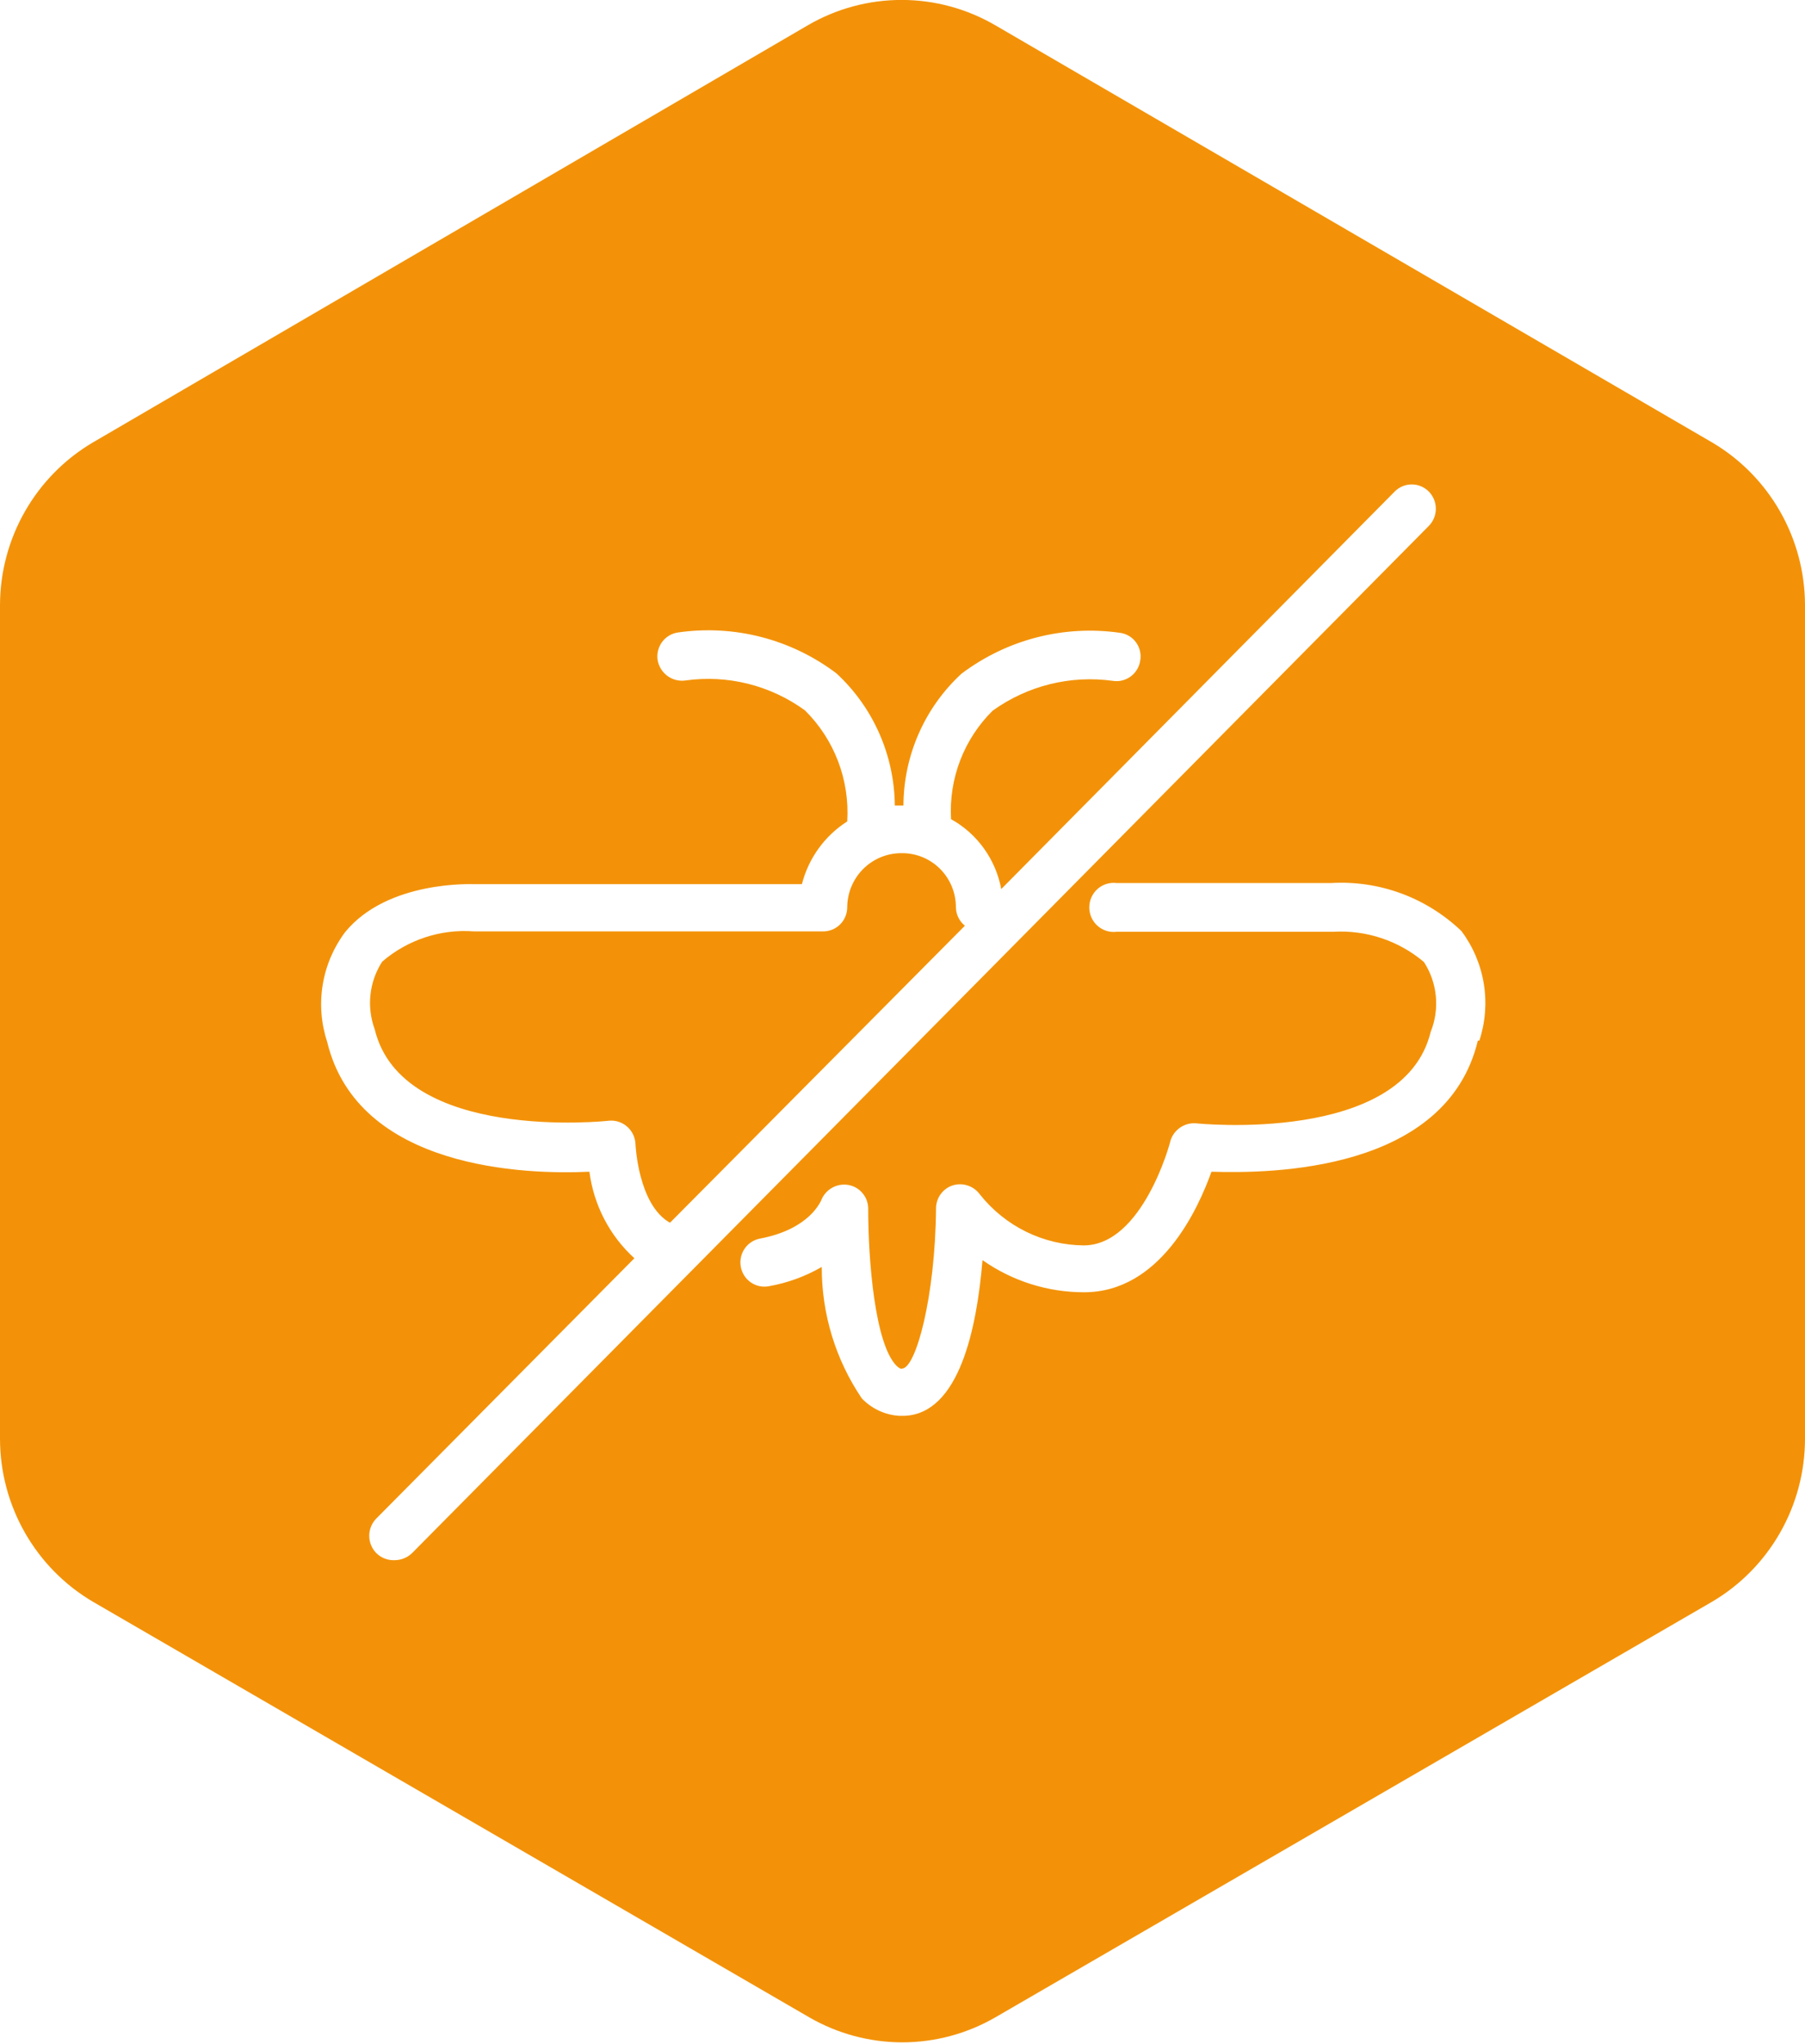 <svg width="106" height="120" viewBox="0 0 106 120" fill="none" xmlns="http://www.w3.org/2000/svg">
<path d="M52.923 50.085C52.086 50.085 51.284 50.419 50.69 51.013C50.096 51.607 49.76 52.414 49.754 53.258C49.754 53.634 49.606 53.995 49.342 54.261C49.078 54.528 48.719 54.677 48.346 54.677H27.837C25.878 54.528 23.94 55.166 22.445 56.452C22.069 57.033 21.833 57.695 21.757 58.384C21.68 59.074 21.766 59.772 22.005 60.423C23.612 67.078 35.627 65.813 35.759 65.791C35.954 65.773 36.15 65.795 36.337 65.856C36.523 65.918 36.694 66.017 36.841 66.148C36.987 66.279 37.105 66.439 37.188 66.618C37.271 66.797 37.316 66.991 37.321 67.188C37.321 67.188 37.475 70.738 39.346 71.78L56.664 54.344C56.505 54.216 56.375 54.054 56.284 53.87C56.193 53.687 56.142 53.485 56.136 53.28C56.139 52.859 56.059 52.443 55.901 52.054C55.742 51.665 55.509 51.312 55.214 51.014C54.919 50.717 54.569 50.482 54.183 50.322C53.797 50.163 53.384 50.082 52.967 50.085H52.923ZM100.543 25.972L58.446 1.482C56.774 0.509 54.876 -0.004 52.945 -0.004C51.014 -0.004 49.116 0.509 47.444 1.482L5.457 25.972C3.803 26.946 2.429 28.338 1.472 30.011C0.514 31.684 0.007 33.58 0 35.511L0 84.491C0.007 86.422 0.514 88.318 1.472 89.991C2.429 91.664 3.803 93.056 5.457 94.03L47.532 118.431C49.193 119.389 51.075 119.894 52.989 119.895C54.904 119.894 56.785 119.389 58.446 118.431L100.543 94.03C102.197 93.056 103.571 91.664 104.528 89.991C105.486 88.318 105.993 86.422 106 84.491V35.511C105.993 33.58 105.486 31.684 104.528 30.011C103.571 28.338 102.197 26.946 100.543 25.972ZM23.084 91.59C22.712 91.584 22.357 91.433 22.093 91.168C21.831 90.899 21.684 90.536 21.684 90.159C21.684 89.781 21.831 89.419 22.093 89.15L37.255 73.865C35.802 72.544 34.866 70.742 34.614 68.785C30.874 68.963 21.015 68.652 19.211 61.155C18.857 60.076 18.768 58.927 18.952 57.807C19.136 56.686 19.587 55.627 20.267 54.721C22.754 51.682 27.705 51.904 27.903 51.904H47.092C47.482 50.38 48.434 49.063 49.754 48.222C49.829 47.019 49.646 45.813 49.217 44.688C48.788 43.562 48.123 42.543 47.268 41.7C45.239 40.226 42.724 39.598 40.248 39.948C39.875 39.999 39.498 39.903 39.194 39.68C38.89 39.456 38.684 39.123 38.62 38.75C38.591 38.565 38.6 38.376 38.645 38.194C38.689 38.013 38.769 37.841 38.879 37.691C38.99 37.54 39.129 37.413 39.288 37.317C39.447 37.221 39.624 37.158 39.808 37.13C41.439 36.894 43.101 36.983 44.699 37.394C46.296 37.806 47.797 38.53 49.116 39.526C50.187 40.513 51.044 41.712 51.634 43.048C52.225 44.384 52.536 45.828 52.549 47.29H53.055C53.061 45.832 53.368 44.391 53.955 43.059C54.542 41.726 55.397 40.531 56.466 39.548C59.138 37.535 62.494 36.673 65.796 37.153C65.979 37.18 66.155 37.243 66.313 37.34C66.472 37.436 66.609 37.564 66.718 37.715C66.827 37.865 66.904 38.037 66.946 38.218C66.988 38.4 66.994 38.588 66.962 38.772C66.936 38.957 66.873 39.135 66.777 39.296C66.682 39.456 66.556 39.596 66.406 39.708C66.257 39.819 66.088 39.9 65.907 39.945C65.727 39.99 65.54 39.998 65.356 39.97C62.866 39.623 60.338 40.25 58.292 41.722C57.458 42.546 56.809 43.541 56.387 44.639C55.966 45.737 55.783 46.913 55.85 48.089C56.612 48.51 57.272 49.097 57.781 49.807C58.291 50.517 58.639 51.331 58.798 52.193L81.904 28.856C82.17 28.588 82.53 28.438 82.905 28.438C83.281 28.438 83.641 28.588 83.907 28.856C84.172 29.124 84.321 29.487 84.321 29.866C84.321 30.244 84.172 30.607 83.907 30.875L24.206 91.168C23.933 91.433 23.572 91.583 23.194 91.59H23.084ZM86.789 61.088C84.941 68.785 74.664 68.897 71.144 68.785C70.351 71.004 68.129 75.862 63.662 75.862C61.529 75.863 59.448 75.205 57.698 73.976C57.368 77.969 56.334 83.005 53.099 83.116H52.813C51.979 83.065 51.194 82.701 50.612 82.095C49.071 79.821 48.25 77.13 48.258 74.376C47.296 74.931 46.246 75.314 45.155 75.507C44.787 75.578 44.407 75.498 44.097 75.286C43.788 75.074 43.575 74.746 43.505 74.376C43.435 74.005 43.514 73.621 43.724 73.309C43.934 72.998 44.259 72.782 44.627 72.712C47.576 72.157 48.192 70.494 48.214 70.494C48.332 70.174 48.557 69.906 48.85 69.736C49.144 69.566 49.487 69.504 49.82 69.562C50.15 69.62 50.449 69.795 50.663 70.055C50.877 70.315 50.992 70.644 50.986 70.982C50.986 74.021 51.383 78.879 52.637 80.165C52.813 80.343 52.923 80.365 52.967 80.343C53.781 80.343 54.925 76.15 54.969 70.937C54.97 70.635 55.066 70.34 55.245 70.097C55.423 69.854 55.673 69.674 55.96 69.584C56.246 69.498 56.552 69.502 56.835 69.598C57.119 69.693 57.367 69.874 57.544 70.117C58.276 71.04 59.203 71.789 60.257 72.307C61.311 72.825 62.467 73.1 63.64 73.111C67.094 73.111 68.723 67.078 68.723 67.011C68.814 66.679 69.019 66.391 69.301 66.196C69.582 66.001 69.923 65.913 70.263 65.946C70.263 65.946 82.41 67.211 84.017 60.578C84.285 59.913 84.389 59.191 84.32 58.477C84.251 57.762 84.011 57.075 83.621 56.474C82.141 55.224 80.245 54.59 78.317 54.699H65.576C65.375 54.725 65.171 54.707 64.977 54.646C64.783 54.586 64.604 54.485 64.452 54.349C64.3 54.214 64.178 54.048 64.095 53.861C64.012 53.675 63.969 53.473 63.969 53.269C63.969 53.064 64.012 52.862 64.095 52.676C64.178 52.489 64.3 52.323 64.452 52.188C64.604 52.052 64.783 51.951 64.977 51.891C65.171 51.831 65.375 51.812 65.576 51.838H78.163C79.563 51.755 80.965 51.962 82.282 52.446C83.599 52.931 84.803 53.683 85.821 54.655C86.501 55.561 86.952 56.62 87.136 57.74C87.32 58.861 87.231 60.01 86.877 61.088" fill="#F39208"/>
</svg>
